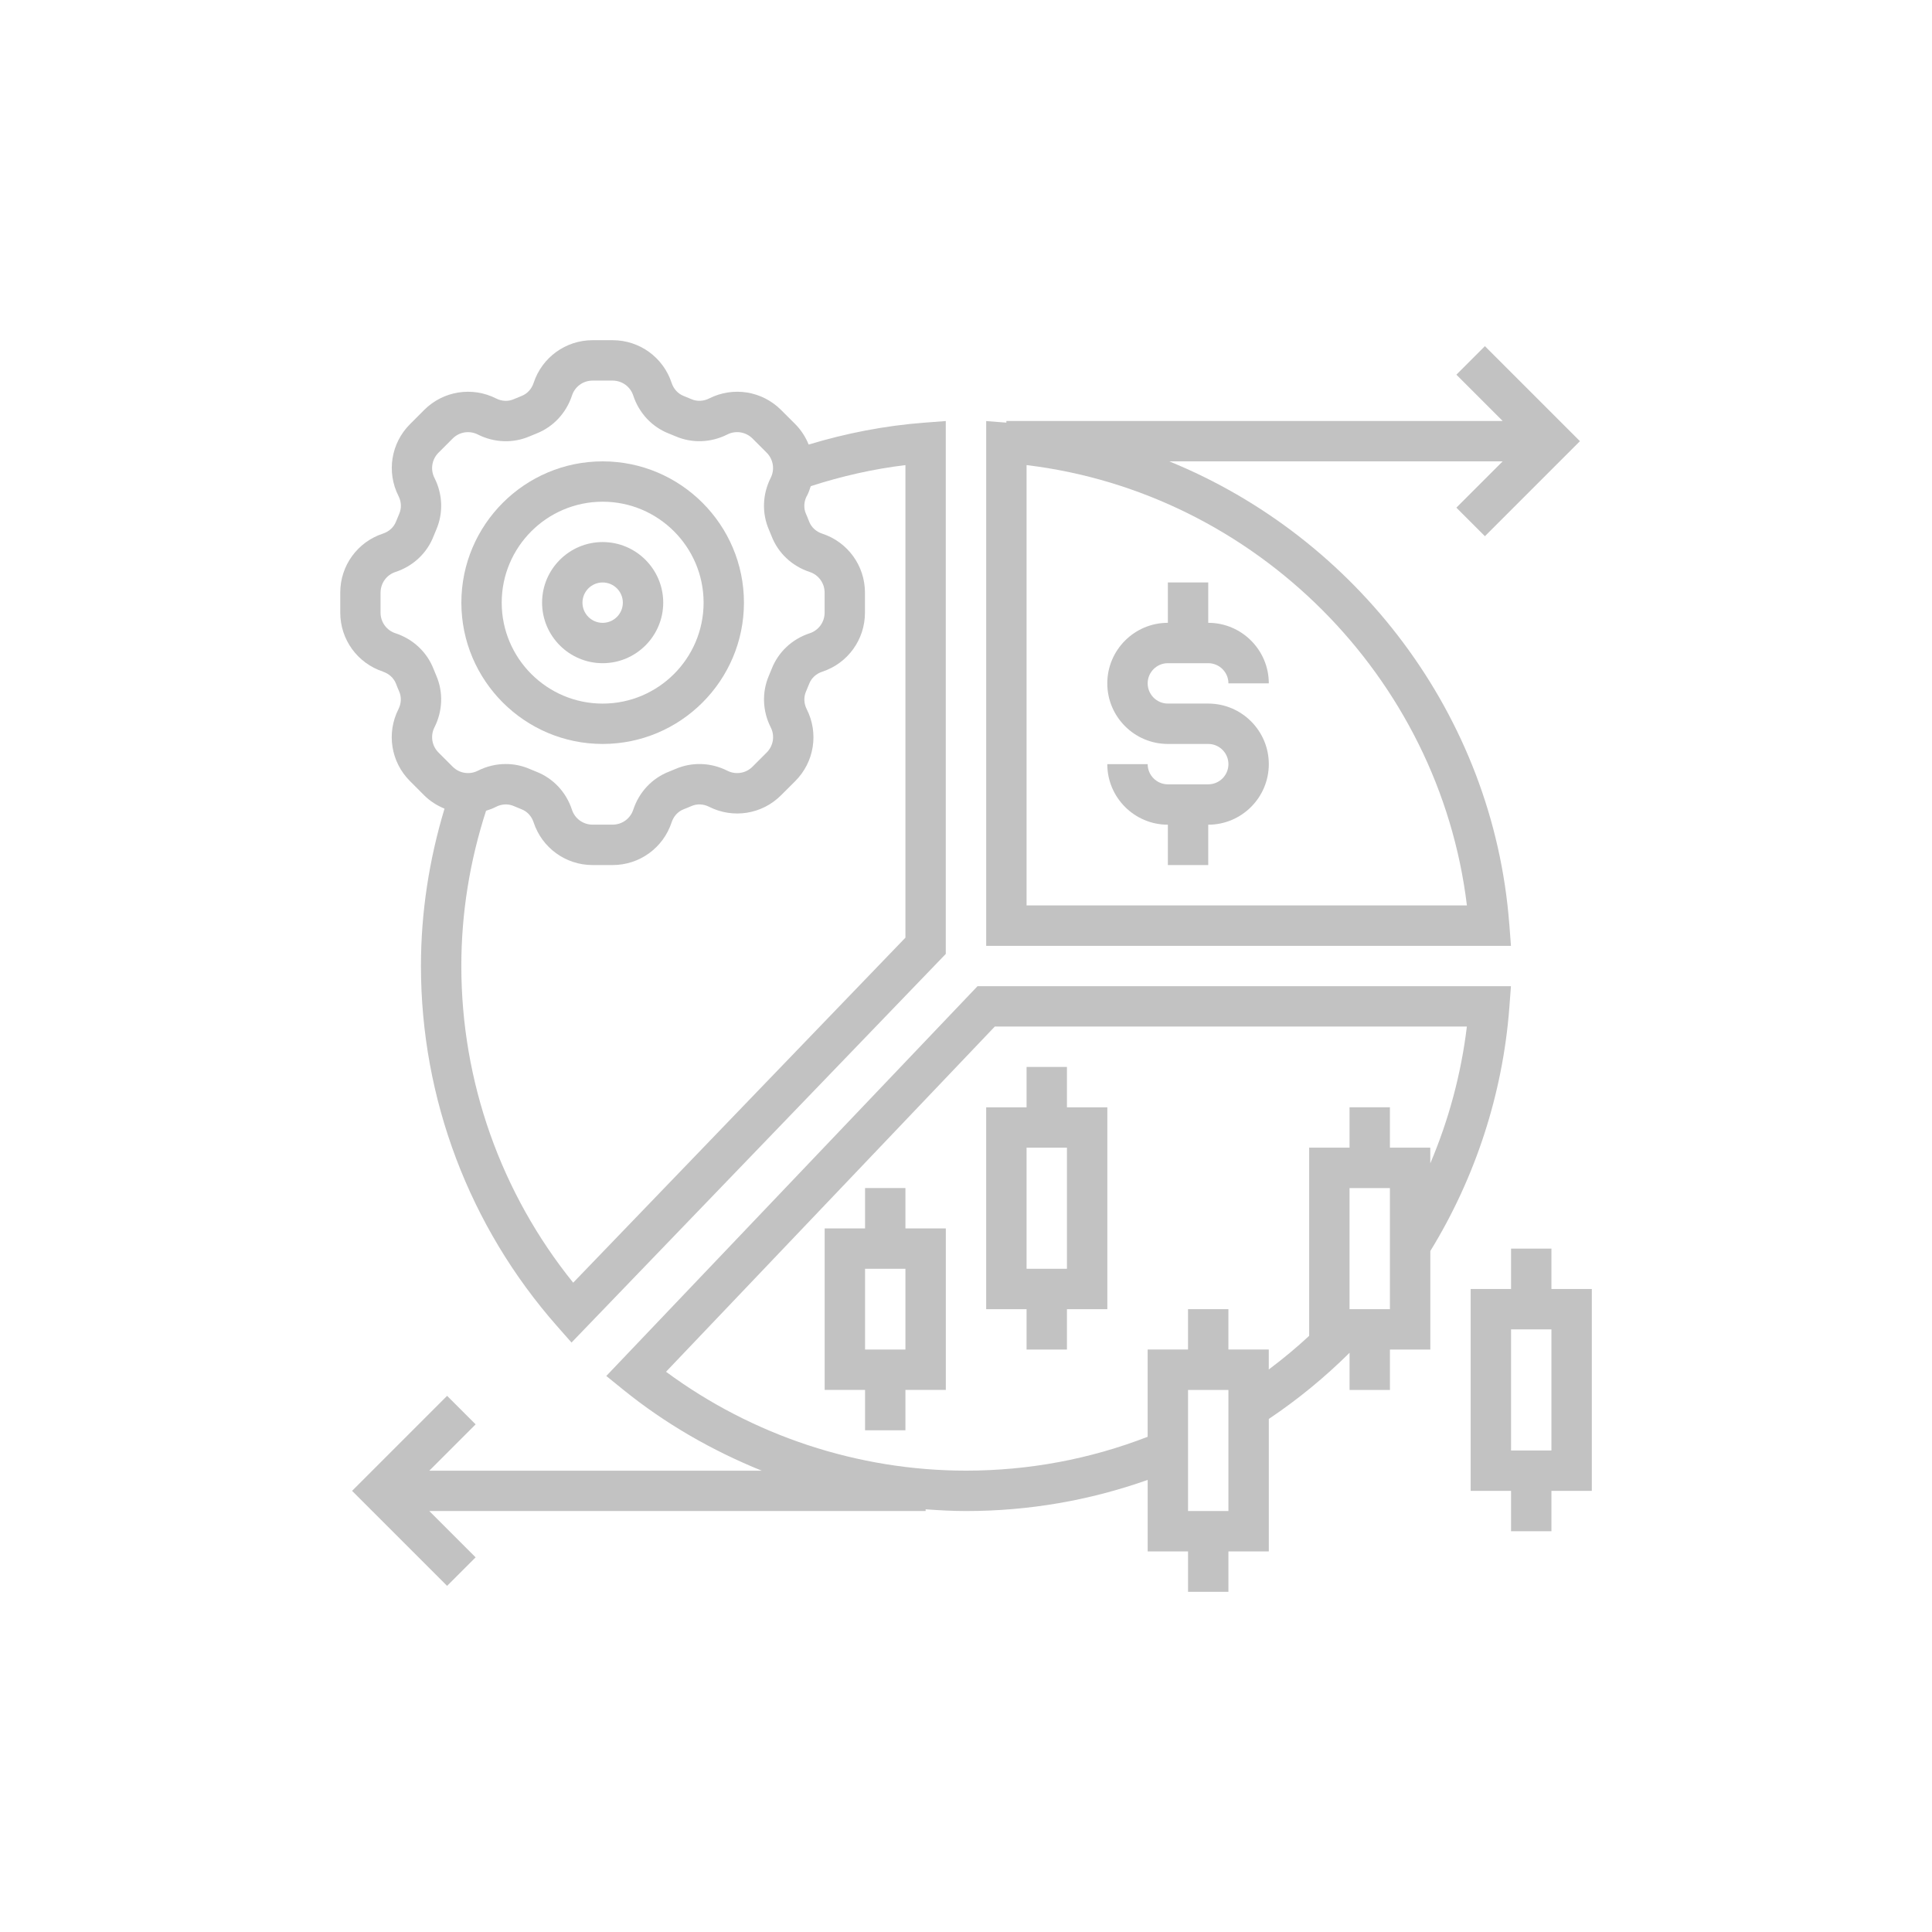 <?xml version="1.0" encoding="UTF-8"?>
<svg id="Camada_1" data-name="Camada 1" xmlns="http://www.w3.org/2000/svg" version="1.1" viewBox="0 0 600 600">
  <defs>
    <style>
      .cls-1 {
        fill: #c2c2c2;
        stroke-width: 0px;
      }
    </style>
  </defs>
  <path class="cls-1" d="M118.92,208.59c1.89.62,3.37,1.98,4.05,3.72.32.83.65,1.65,1.01,2.46.74,1.71.65,3.71-.24,5.47-3.77,7.45-2.33,16.43,3.57,22.32l4.41,4.42c1.85,1.85,4.02,3.2,6.33,4.15-4.76,15.8-7.32,32.17-7.32,48.86,0,41.2,15.01,80.93,42.27,111.85l4.49,5.1,116.23-120.69v-165.49l-6.75.51c-12.11.92-24.12,3.25-35.83,6.79-.95-2.31-2.31-4.48-4.16-6.34l-4.42-4.41c-5.91-5.91-14.87-7.33-22.32-3.57-1.76.89-3.76.98-5.48.24-.8-.35-1.62-.68-2.44-1.01-1.75-.68-3.12-2.16-3.74-4.06-2.61-7.93-9.97-13.26-18.31-13.26h-6.24c-8.34,0-15.7,5.33-18.31,13.27-.62,1.89-1.98,3.37-3.74,4.05-.82.32-1.64.66-2.45,1.01-1.71.75-3.71.66-5.47-.24-7.45-3.76-16.42-2.33-22.32,3.57l-4.41,4.42c-5.91,5.9-7.34,14.88-3.57,22.32.9,1.77.98,3.76.24,5.48-.35.81-.69,1.63-1.01,2.44-.68,1.76-2.16,3.12-4.06,3.74-7.93,2.61-13.26,9.97-13.26,18.31v6.24c0,8.34,5.33,15.7,13.27,18.31h0ZM250.57,154.06c.51-1,.9-2.03,1.22-3.08,9.62-3.11,19.45-5.34,29.4-6.54v146.76l-103.18,107.15c-22.45-27.82-34.74-62.48-34.74-98.35,0-16.49,2.65-32.67,7.68-48.21,1.05-.32,2.1-.71,3.11-1.23,1.76-.9,3.76-.98,5.48-.24.81.35,1.63.69,2.44,1.01,1.76.68,3.12,2.16,3.74,4.06,2.61,7.93,9.97,13.26,18.31,13.26h6.24c8.34,0,15.7-5.33,18.31-13.27.62-1.89,1.98-3.37,3.72-4.05.83-.32,1.65-.65,2.46-1.01,1.71-.74,3.71-.66,5.47.24,7.45,3.76,16.43,2.33,22.32-3.57l4.42-4.41c5.91-5.9,7.34-14.88,3.57-22.32-.9-1.77-.98-3.76-.24-5.48.35-.81.69-1.63,1.01-2.44.68-1.76,2.16-3.12,4.06-3.74,7.92-2.61,13.25-9.97,13.25-18.32v-6.24c0-8.34-5.33-15.7-13.27-18.31-1.89-.62-3.37-1.98-4.05-3.72-.32-.83-.65-1.65-1.01-2.46-.75-1.71-.66-3.71.24-5.47h0ZM118.19,184.03c0-2.92,1.86-5.49,4.63-6.4,5.47-1.79,9.79-5.84,11.83-11.11.26-.67.54-1.34.82-1.99,2.23-5.14,2.04-11.01-.55-16.12-1.32-2.61-.81-5.74,1.25-7.81l4.41-4.41c2.06-2.07,5.2-2.57,7.81-1.25,5.11,2.58,11,2.78,16.12.55.66-.29,1.34-.56,2.01-.82,5.26-2.05,9.31-6.36,11.11-11.83.9-2.78,3.48-4.64,6.39-4.64h6.24c2.92,0,5.49,1.86,6.4,4.64,1.8,5.47,5.84,9.78,11.1,11.82.67.26,1.34.54,2,.82,5.13,2.23,11.01,2.03,16.12-.55,2.6-1.32,5.74-.81,7.81,1.25l4.41,4.41c2.06,2.06,2.56,5.2,1.25,7.81-2.58,5.11-2.78,10.98-.55,16.12.28.66.56,1.33.83,2.01,2.04,5.26,6.36,9.3,11.83,11.1,2.77.91,4.63,3.49,4.63,6.4v6.24c0,2.92-1.86,5.49-4.64,6.4-5.47,1.79-9.78,5.84-11.82,11.11-.26.67-.54,1.34-.82,1.99-2.23,5.14-2.04,11.01.55,16.12,1.32,2.6.81,5.74-1.25,7.8l-4.42,4.42c-2.07,2.07-5.2,2.56-7.8,1.25-5.11-2.58-10.98-2.77-16.12-.55-.66.28-1.33.56-2.01.83-5.26,2.04-9.3,6.36-11.1,11.83-.91,2.77-3.49,4.63-6.4,4.63h-6.24c-2.92,0-5.49-1.86-6.4-4.64-1.79-5.47-5.84-9.78-11.11-11.82-.67-.26-1.34-.54-1.99-.82-2.37-1.03-4.9-1.55-7.44-1.55-2.97,0-5.94.7-8.69,2.09-2.61,1.32-5.74.81-7.8-1.25l-4.42-4.42c-2.06-2.06-2.56-5.2-1.25-7.8,2.58-5.11,2.78-10.98.55-16.12-.28-.66-.56-1.33-.83-2.01-2.04-5.26-6.36-9.3-11.83-11.1-2.77-.9-4.63-3.48-4.63-6.39v-6.24Z"/>
  <path class="cls-1" d="M187.16,231.04c24.2,0,43.88-19.69,43.88-43.88s-19.69-43.88-43.88-43.88-43.88,19.69-43.88,43.88,19.69,43.88,43.88,43.88ZM187.16,155.81c17.28,0,31.35,14.06,31.35,31.35s-14.06,31.35-31.35,31.35-31.35-14.06-31.35-31.35,14.06-31.35,31.35-31.35Z"/>
  <path class="cls-1" d="M187.16,205.96c10.37,0,18.81-8.44,18.81-18.81s-8.44-18.81-18.81-18.81-18.81,8.44-18.81,18.81,8.44,18.81,18.81,18.81ZM187.16,180.89c3.45,0,6.27,2.81,6.27,6.27s-2.81,6.27-6.27,6.27-6.27-2.81-6.27-6.27,2.81-6.27,6.27-6.27Z"/>
  <path class="cls-1" d="M468.72,286.99c-4.94-64.9-47.51-120.04-105.59-143.71h103.54l-14.38,14.38,8.86,8.86,29.51-29.51-29.51-29.51-8.86,8.86,14.38,14.38h-154.13v.51l-6.27-.48v162.97h162.97l-.51-6.75ZM318.81,281.19v-136.75c71.01,8.56,128.19,65.74,136.75,136.75h-136.75Z"/>
  <path class="cls-1" d="M362.69,205.96h12.54c3.45,0,6.27,2.81,6.27,6.27h12.54c0-10.37-8.44-18.81-18.81-18.81v-12.54h-12.54v12.54c-10.37,0-18.81,8.44-18.81,18.81s8.44,18.81,18.81,18.81h12.54c3.45,0,6.27,2.81,6.27,6.27s-2.81,6.27-6.27,6.27h-12.54c-3.45,0-6.27-2.81-6.27-6.27h-12.54c0,10.37,8.44,18.81,18.81,18.81v12.54h12.54v-12.54c10.37,0,18.81-8.44,18.81-18.81s-8.44-18.81-18.81-18.81h-12.54c-3.45,0-6.27-2.81-6.27-6.27s2.81-6.27,6.27-6.27Z"/>
  <path class="cls-1" d="M281.19,368.96h-12.54v12.54h-12.54v50.15h12.54v12.54h12.54v-12.54h12.54v-50.15h-12.54v-12.54ZM281.19,419.11h-12.54v-25.08h12.54v25.08Z"/>
  <path class="cls-1" d="M306.27,406.58h12.54v12.54h12.54v-12.54h12.54v-62.69h-12.54v-12.54h-12.54v12.54h-12.54v62.69ZM318.81,356.42h12.54v37.61h-12.54v-37.61Z"/>
  <path class="cls-1" d="M469.24,306.27h-165.66l-115.29,121.05,5.28,4.28c13.03,10.55,27.59,18.9,42.99,25.13h-103.23l14.38-14.38-8.86-8.86-29.51,29.51,29.51,29.51,8.86-8.86-14.38-14.38h154.13v-.54c4.17.31,8.34.54,12.54.54,19.43,0,38.36-3.27,56.42-9.67v22.21h12.54v12.54h12.54v-12.54h12.54v-41.14c8.98-6.02,17.38-12.91,25.08-20.55v11.54h12.54v-12.54h12.54v-30.6c13.99-22.78,22.49-48.8,24.53-75.5l.51-6.75ZM381.5,469.27h-12.54v-37.61h12.54v37.61ZM431.65,406.58h-12.54v-37.61h12.54v37.61ZM444.19,361.32v-4.9h-12.54v-12.54h-12.54v12.54h-12.54v58.44c-3.99,3.71-8.19,7.18-12.54,10.45v-6.2h-12.54v-12.54h-12.54v12.54h-12.54v27.1c-17.97,6.95-36.92,10.51-56.42,10.51-33.48,0-66.3-10.86-93.15-30.71l102.11-107.21h146.6c-1.76,14.64-5.62,28.98-11.37,42.52h0Z"/>
  <path class="cls-1" d="M481.81,400.31v-12.54h-12.54v12.54h-12.54v62.69h12.54v12.54h12.54v-12.54h12.54v-62.69h-12.54ZM481.81,450.46h-12.54v-37.61h12.54v37.61Z"/>
</svg>